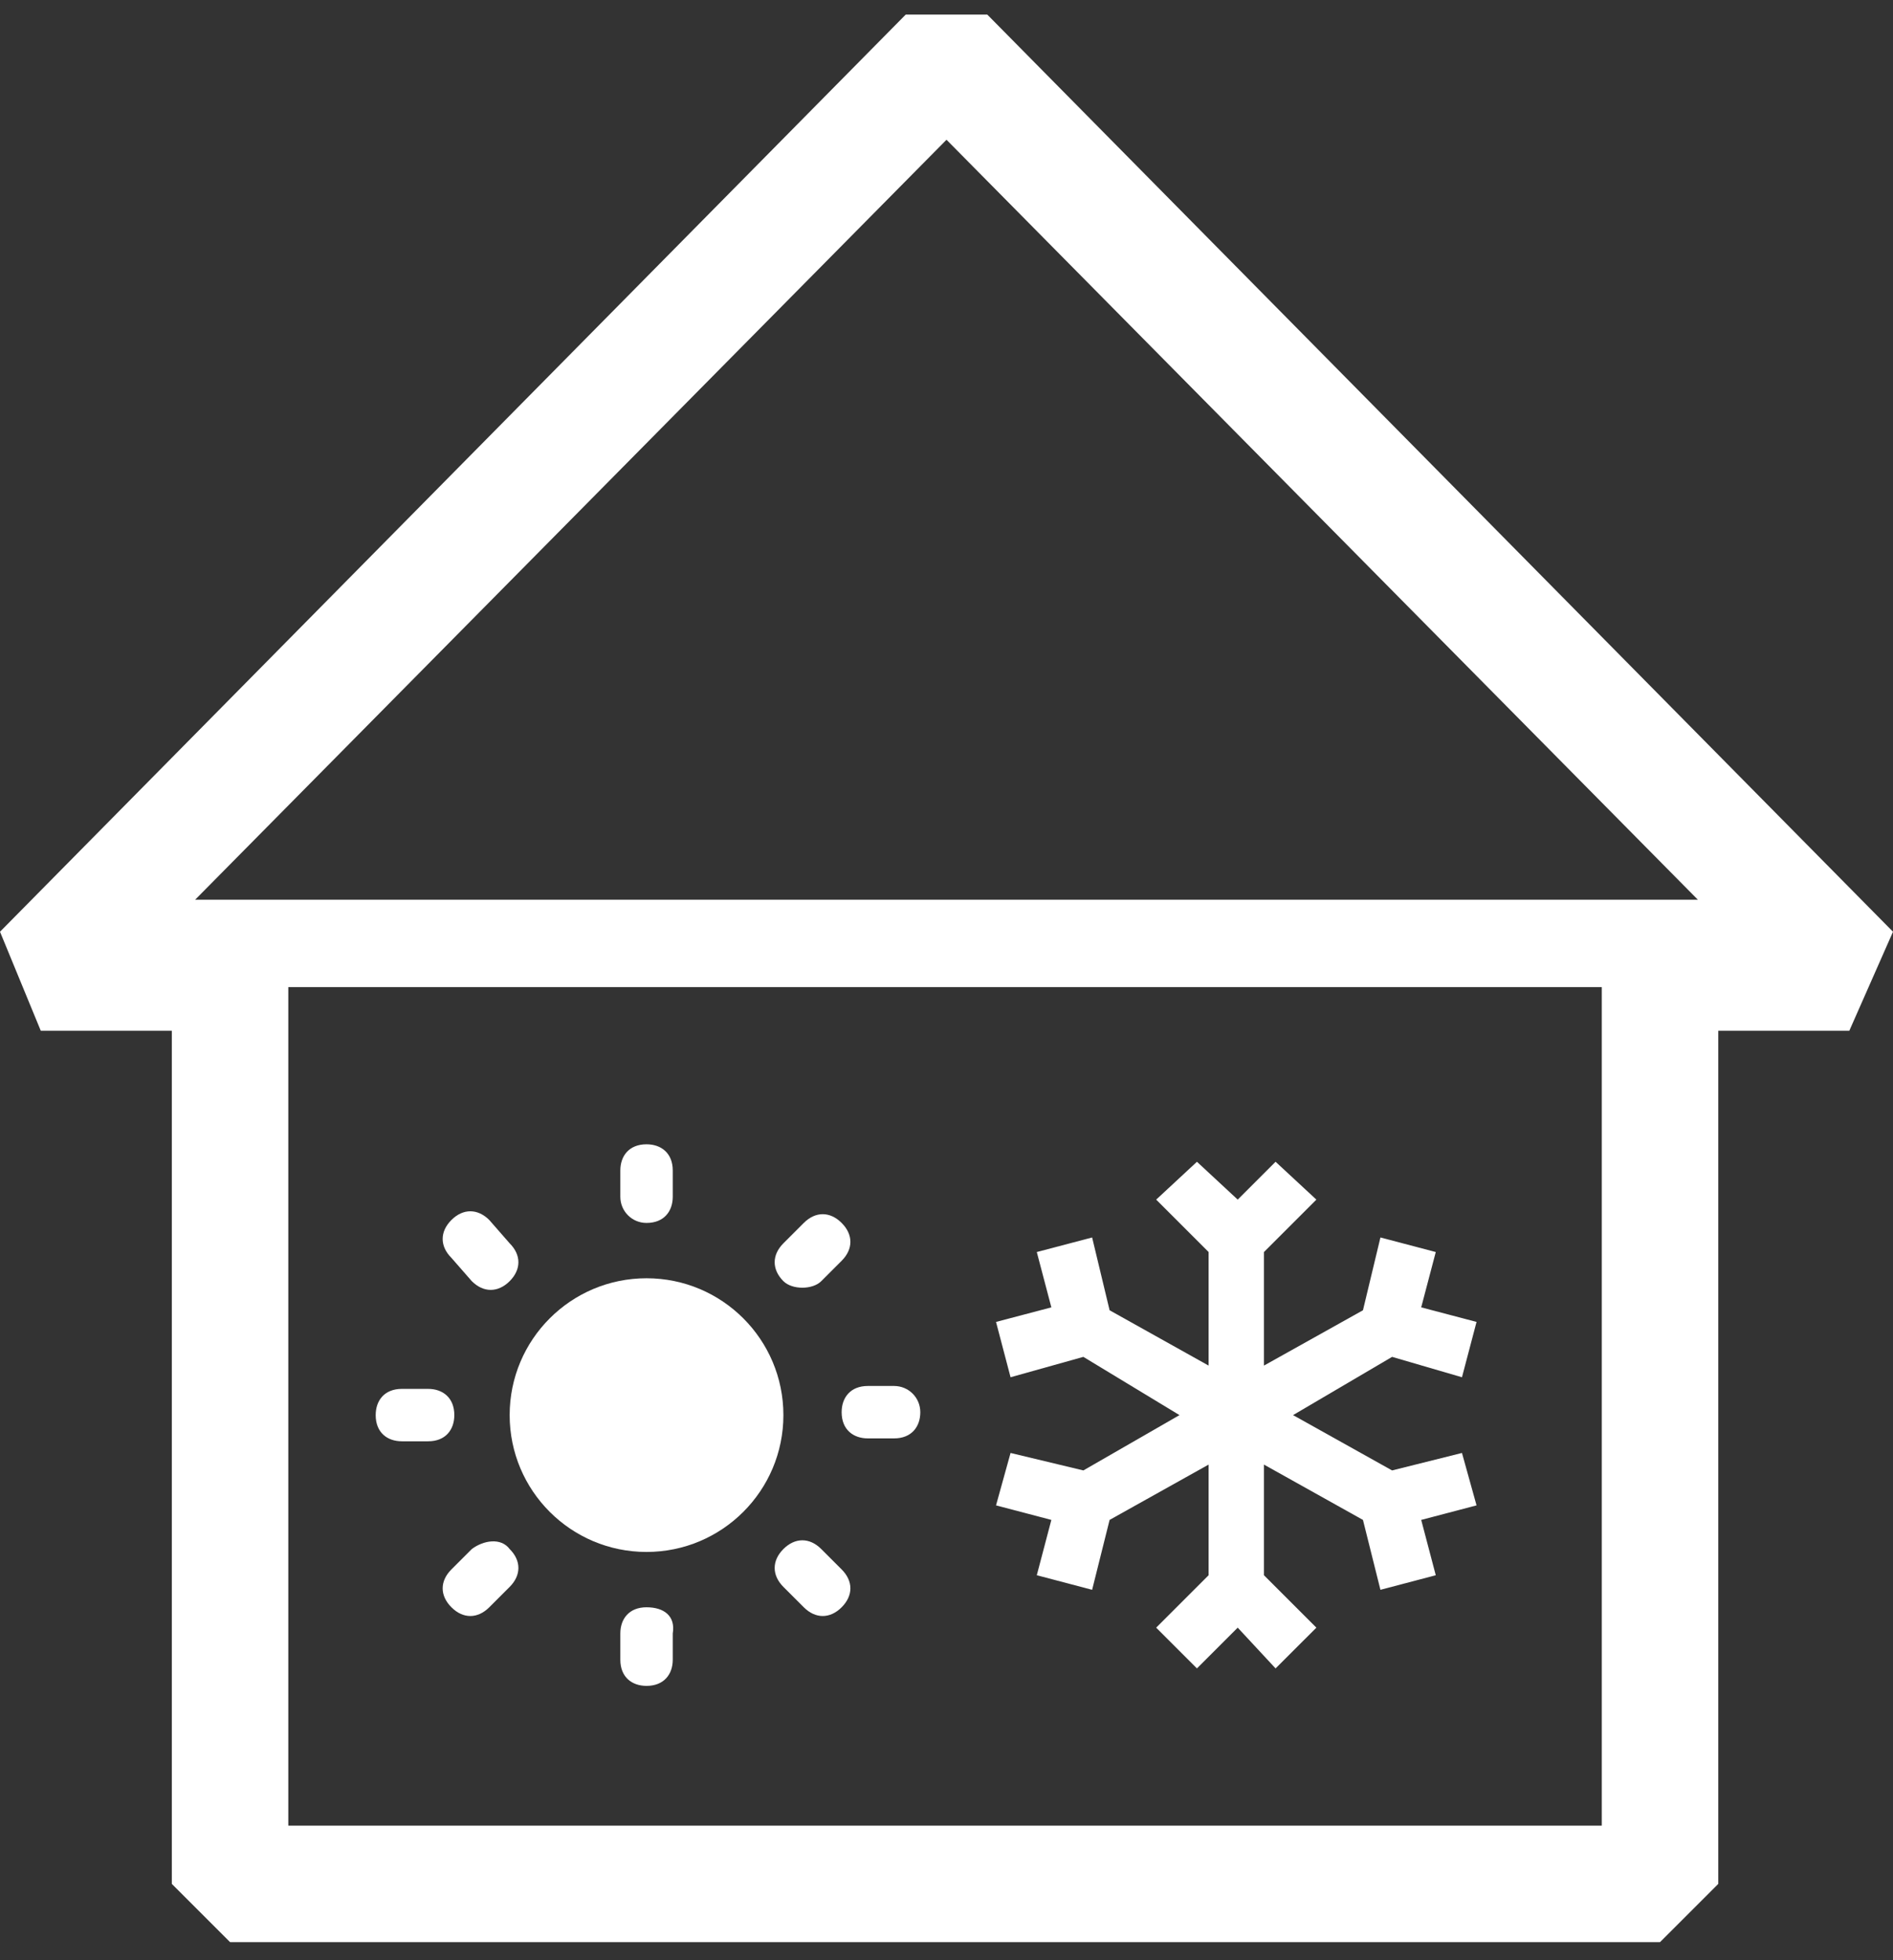 <?xml version="1.0" encoding="UTF-8"?>
<svg width="56px" height="58px" viewBox="0 0 56 58" version="1.1" xmlns="http://www.w3.org/2000/svg" xmlns:xlink="http://www.w3.org/1999/xlink">
    <rect x="0" y="0" width="56" height="58" fill="#333333" stroke="none"/>
    <!-- Generator: Sketch 63.1 (92452) - https://sketch.com -->
    <title>Group</title>
    <desc>Created with Sketch.</desc>
    <g id="Page-1" stroke="none" stroke-width="1" fill="none" fill-rule="evenodd">
        <g id="Home-Copy" transform="translate(-216, -4120)" fill="#FFFFFF" fill-rule="nonzero">
            <g id="Group" transform="translate(216, 4120)">
                <polygon id="Path" points="29.895 42.991 29.465 44.542 31.102 44.972 30.671 46.609 32.308 47.04 32.825 44.972 35.754 43.335 35.754 46.609 34.203 48.16 35.409 49.366 36.615 48.16 37.735 49.366 38.942 48.16 37.391 46.609 37.391 43.335 40.32 44.972 40.837 47.04 42.474 46.609 42.043 44.972 43.68 44.542 43.249 42.991 41.182 43.508 38.252 41.871 41.182 40.148 43.249 40.751 43.68 39.114 42.043 38.683 42.474 37.046 40.837 36.615 40.32 38.769 37.391 40.406 37.391 37.046 38.942 35.495 37.735 34.375 36.615 35.495 35.409 34.375 34.203 35.495 35.754 37.046 35.754 40.406 32.825 38.769 32.308 36.615 30.671 37.046 31.102 38.683 29.465 39.114 29.895 40.751 32.049 40.148 34.892 41.871 32.049 43.508"></polygon>
                <path d="M19.126,36.185 C19.643,36.185 19.902,35.84 19.902,35.409 L19.902,34.634 C19.902,34.117 19.557,33.858 19.126,33.858 C18.609,33.858 18.351,34.203 18.351,34.634 L18.351,35.409 C18.351,35.84 18.695,36.185 19.126,36.185 Z" id="Path"></path>
                <path d="M19.126,47.557 C18.609,47.557 18.351,47.902 18.351,48.332 L18.351,49.108 C18.351,49.625 18.695,49.883 19.126,49.883 C19.643,49.883 19.902,49.538 19.902,49.108 L19.902,48.332 C19.988,47.815 19.643,47.557 19.126,47.557 Z" id="Path"></path>
                <path d="M24.898,41.785 C24.898,42.302 25.243,42.56 25.674,42.56 L26.449,42.56 C26.966,42.56 27.225,42.215 27.225,41.785 C27.225,41.354 26.88,41.009 26.449,41.009 L25.674,41.009 C25.157,41.009 24.898,41.354 24.898,41.785 Z" id="Path"></path>
                <path d="M11.889,42.646 L12.665,42.646 C13.182,42.646 13.44,42.302 13.44,41.871 C13.44,41.354 13.095,41.095 12.665,41.095 L11.889,41.095 C11.372,41.095 11.114,41.44 11.114,41.871 C11.114,42.388 11.458,42.646 11.889,42.646 Z" id="Path"></path>
                <path d="M24.295,37.908 L24.898,37.305 C25.243,36.96 25.243,36.529 24.898,36.185 C24.554,35.84 24.123,35.84 23.778,36.185 L23.175,36.788 C22.831,37.132 22.831,37.563 23.175,37.908 C23.434,38.166 24.037,38.166 24.295,37.908 Z" id="Path"></path>
                <path d="M13.957,45.834 L13.354,46.437 C13.009,46.782 13.009,47.212 13.354,47.557 C13.698,47.902 14.129,47.902 14.474,47.557 L15.077,46.954 C15.422,46.609 15.422,46.178 15.077,45.834 C14.818,45.489 14.302,45.575 13.957,45.834 Z" id="Path"></path>
                <path d="M24.295,45.834 C23.951,45.489 23.52,45.489 23.175,45.834 C22.831,46.178 22.831,46.609 23.175,46.954 L23.778,47.557 C24.123,47.902 24.554,47.902 24.898,47.557 C25.243,47.212 25.243,46.782 24.898,46.437 L24.295,45.834 Z" id="Path"></path>
                <path d="M13.957,37.908 C14.302,38.252 14.732,38.252 15.077,37.908 C15.422,37.563 15.422,37.132 15.077,36.788 L14.474,36.098 C14.129,35.754 13.698,35.754 13.354,36.098 C13.009,36.443 13.009,36.874 13.354,37.218 L13.957,37.908 Z" id="Path"></path>
                <circle id="Oval" cx="19.126" cy="41.871" r="4.049"></circle>
                <path d="M29.206,0.431 L26.794,0.431 L0,27.569 L1.206,30.498 L5.083,30.498 L5.083,55.742 L6.806,57.465 L49.108,57.465 L50.831,55.742 L50.831,30.498 L54.708,30.498 L56,27.569 L29.206,0.431 Z M47.385,54.018 L8.529,54.018 L8.529,29.206 L47.385,29.206 L47.385,54.018 Z M5.772,26.622 L28,4.135 L50.228,26.622 L5.772,26.622 Z" id="Shape"></path>
            </g>
        </g>
    </g>
</svg>